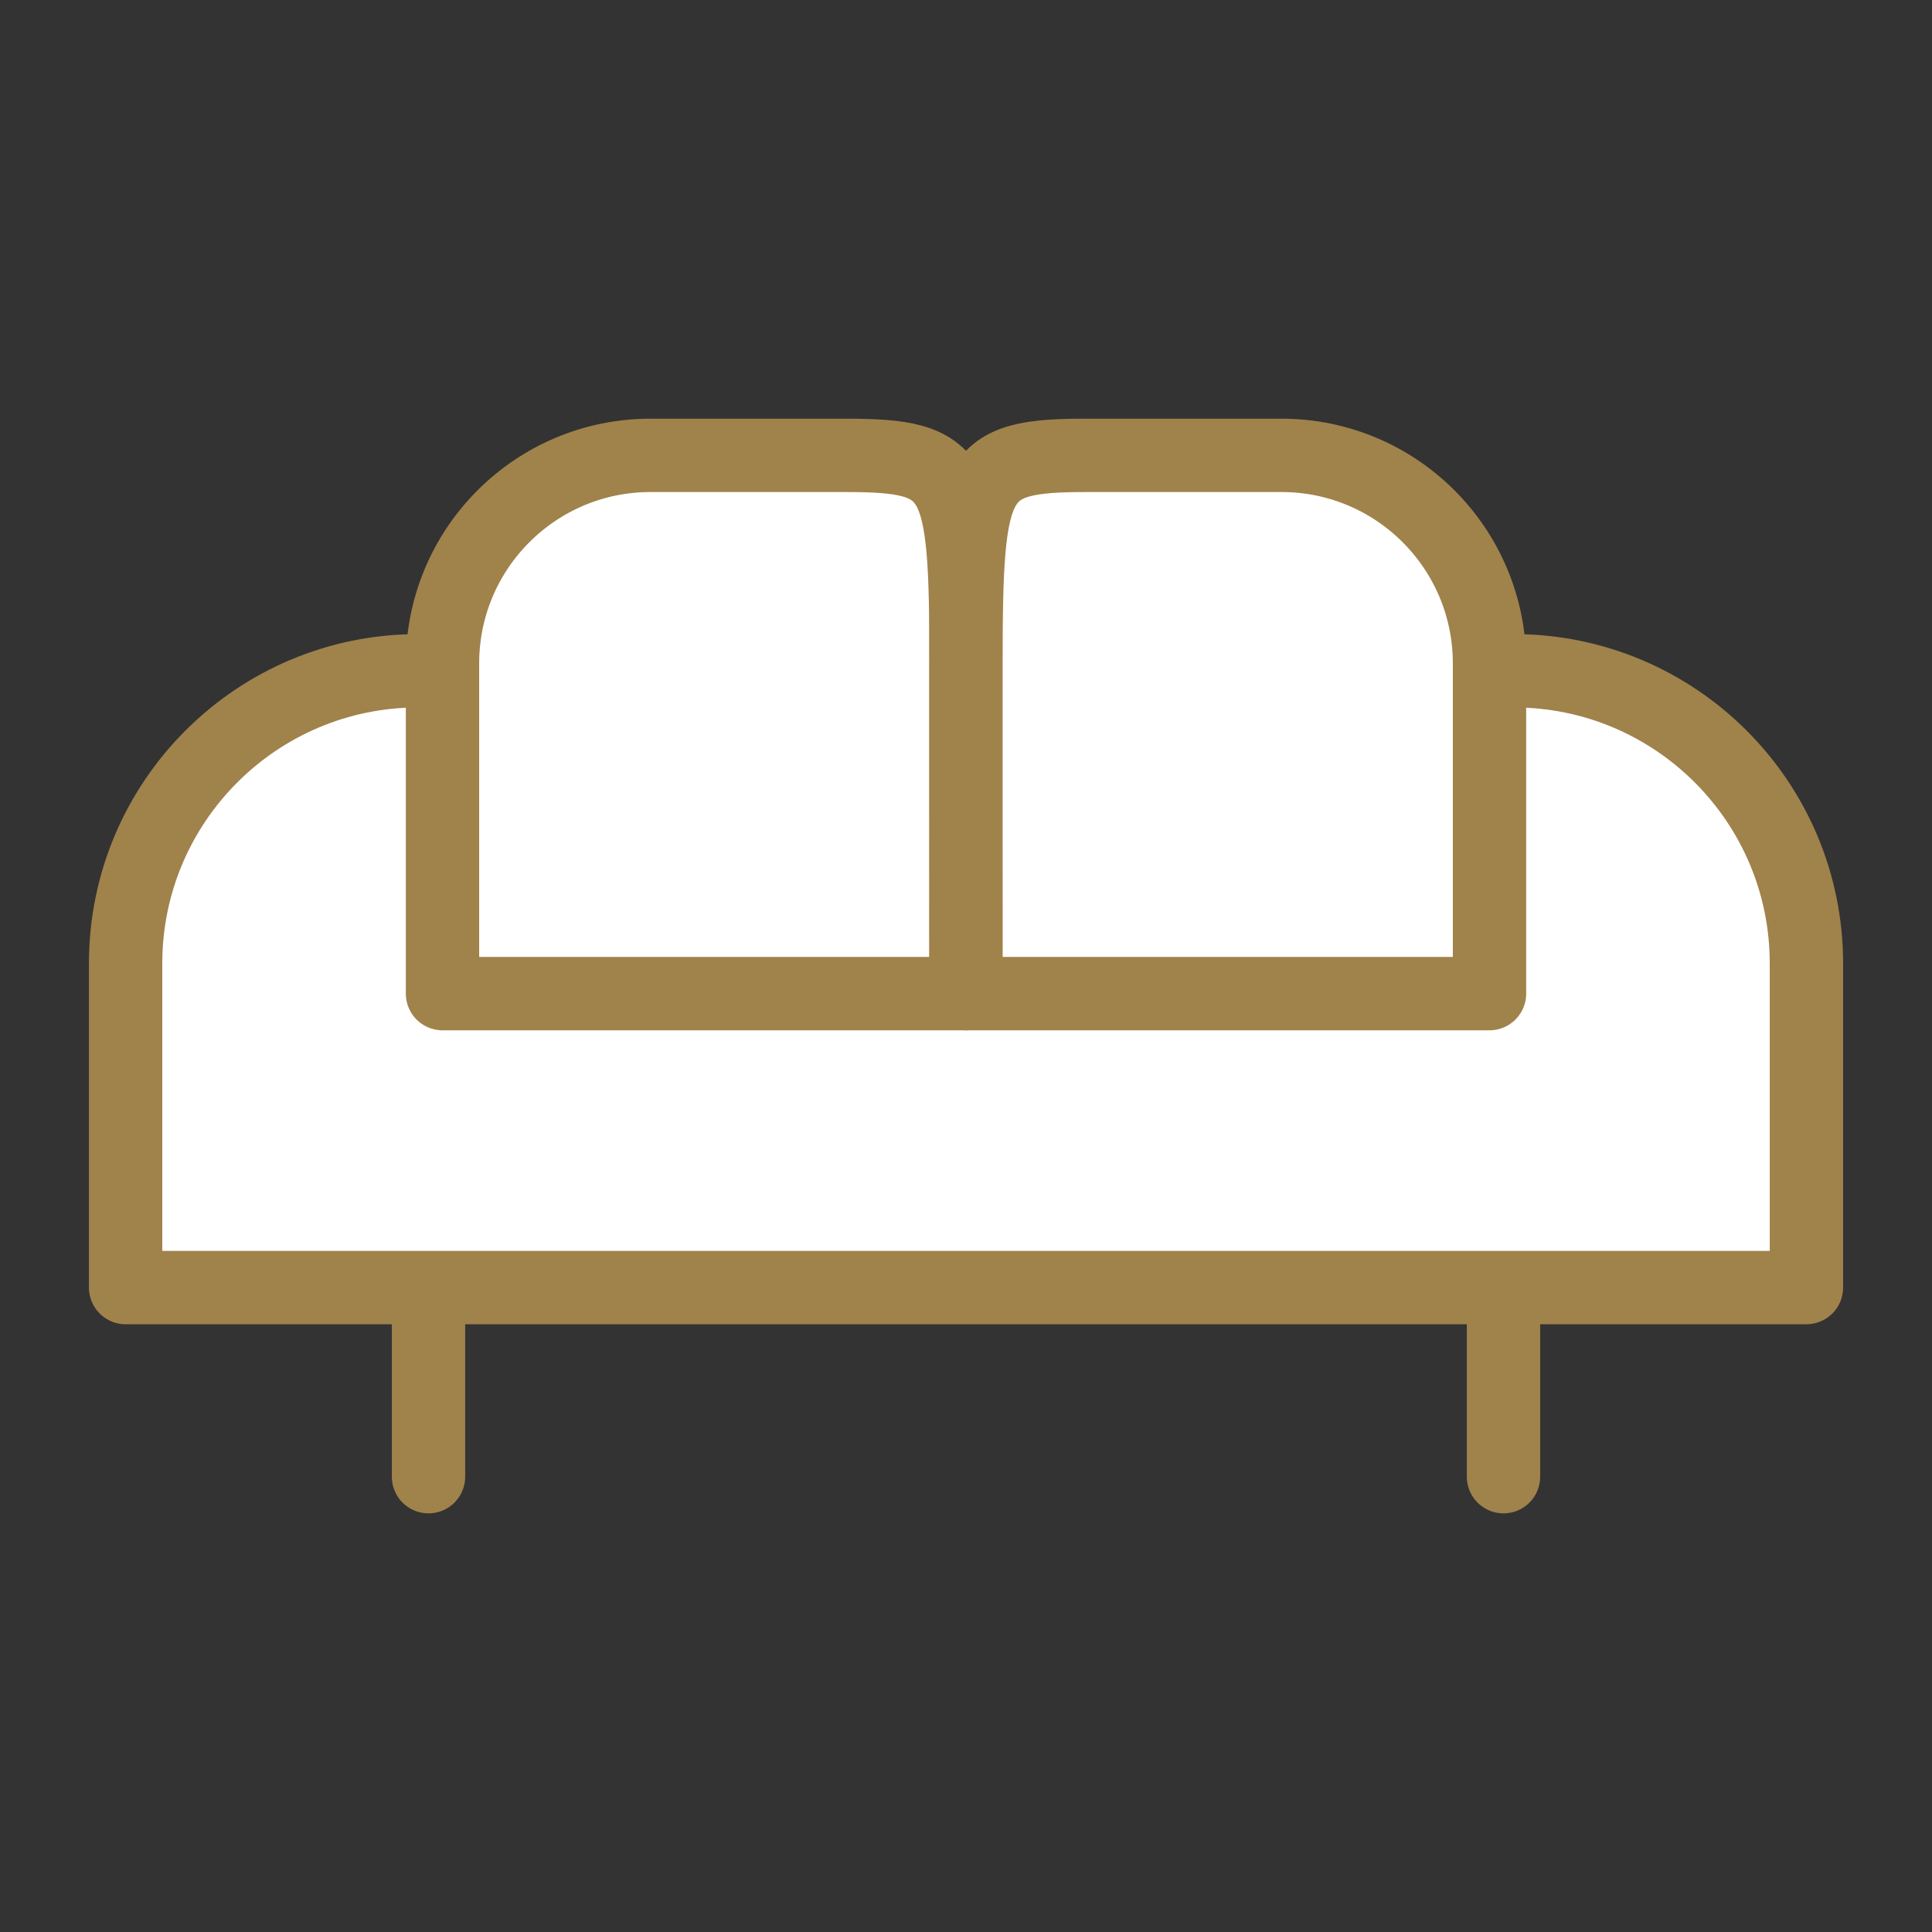 <svg height="58" viewBox="0 0 58 58" width="58" xmlns="http://www.w3.org/2000/svg"><rect x="0" y="0" width="58" height="58" fill="#333333" stroke="none"/><path d="m0 0h58v58h-58z" fill="none"/><g fill="#fff" stroke="#a0824b" stroke-linecap="round" stroke-linejoin="round" stroke-width="2.202"><path d="m12.554 20.137h32.892c4.848 0 8.784 3.936 8.784 8.784v9.733h-50.459v-9.733c0-4.848 3.936-8.784 8.784-8.784z"/><path d="m29 29.829h-15.716v-9.913c0-3.45 2.796-6.246 6.246-6.246h5.844c3.408 0 3.627.512 3.627 6.246z"/><path d="m29 29.829h15.716v-9.913c0-3.45-2.796-6.246-6.246-6.246h-5.844c-3.408 0-3.627.512-3.627 6.246z"/><path d="m12.864 39.405v4.926"/><path d="m45.136 39.405v4.926"/></g></svg>